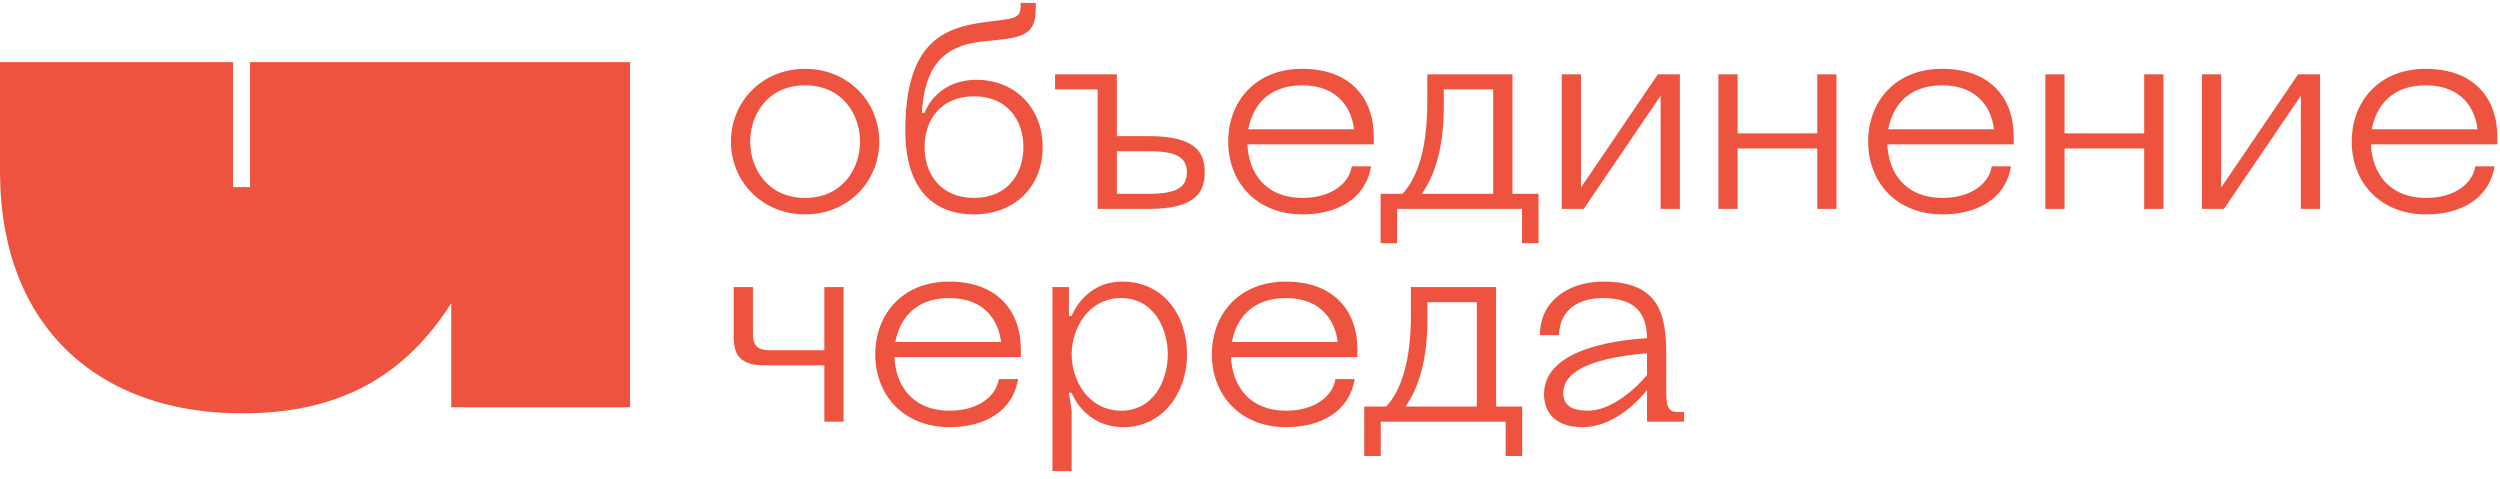 <?xml version="1.0" encoding="UTF-8"?> <svg xmlns="http://www.w3.org/2000/svg" width="235" height="45" viewBox="0 0 235 45" fill="none"><path fill-rule="evenodd" clip-rule="evenodd" d="M0 16.086V5.84H21.902V17.59H23.506V5.84H59.226V38.284H42.418V28.496C38.126 35.246 32.058 38.851 22.832 38.851H22.659C9.505 38.851 0 30.938 0 16.086Z" fill="#ED533E"></path><path d="M68.71 13.311C68.71 9.542 71.653 6.47 75.681 6.47C79.708 6.47 82.651 9.542 82.651 13.311C82.651 17.081 79.708 20.153 75.681 20.153C71.653 20.153 68.71 17.081 68.71 13.311ZM70.517 13.311C70.517 15.816 72.144 18.604 75.681 18.604C79.218 18.604 80.844 15.816 80.844 13.311C80.844 10.807 79.218 8.019 75.681 8.019C72.144 8.019 70.517 10.807 70.517 13.311Z" fill="#ED533E"></path><path d="M98.009 13.828C98.009 17.597 95.324 20.153 91.555 20.153C87.786 20.153 85.101 17.829 85.101 12.279C85.101 3.94 88.715 2.597 92.588 2.081C95.298 1.72 95.944 1.823 95.944 0.532V0.274H97.364V0.79C97.364 3.501 95.892 3.553 92.459 3.888C88.457 4.275 86.908 6.47 86.65 10.601H86.908C86.908 10.601 87.941 7.503 91.813 7.503C95.324 7.503 98.009 10.058 98.009 13.828ZM86.908 13.828C86.908 16.332 88.405 18.604 91.555 18.604C94.705 18.604 96.202 16.332 96.202 13.828C96.202 11.323 94.705 9.052 91.555 9.052C88.405 9.052 86.908 11.323 86.908 13.828Z" fill="#ED533E"></path><path d="M99.176 8.406V6.986H104.985V12.795H108.083C112.471 12.821 113.246 14.396 113.246 16.203C113.246 17.984 112.471 19.61 108.083 19.636H103.177V8.406H99.176ZM104.985 14.215V18.216H108.031C110.561 18.216 111.568 17.623 111.568 16.203C111.568 14.783 110.561 14.215 108.031 14.215H104.985Z" fill="#ED533E"></path><path d="M122.449 18.604C125.082 18.604 126.812 17.287 127.07 15.635H128.877C128.361 18.759 125.598 20.153 122.449 20.153C118.06 20.153 115.452 17.081 115.452 13.311C115.452 9.542 118.008 6.47 122.397 6.47C127.096 6.47 129.135 9.413 129.135 12.795V13.569H117.26C117.337 16.022 118.783 18.604 122.449 18.604ZM122.397 8.019C119.17 8.019 117.724 10.033 117.337 12.149H127.276C127.07 10.316 125.882 8.019 122.397 8.019Z" fill="#ED533E"></path><path d="M142.169 6.986V18.216H144.621V22.863H143.072V19.636H131.326V22.863H129.777V18.216H131.842C133.262 16.667 134.166 13.957 134.166 9.568V6.986H142.169ZM140.362 8.406H135.715V10.084C135.715 13.698 134.94 16.409 133.649 18.216H140.362V8.406Z" fill="#ED533E"></path><path d="M157.907 6.986V19.636H156.1V9L148.871 19.636H146.806V6.986H148.613V17.623L155.841 6.986H157.907Z" fill="#ED533E"></path><path d="M172.63 6.986V19.636H170.823V13.957H163.336V19.636H161.529V6.986H163.336V12.537H170.823V6.986H172.63Z" fill="#ED533E"></path><path d="M182.604 18.604C185.237 18.604 186.967 17.287 187.225 15.635H189.032C188.516 18.759 185.753 20.153 182.604 20.153C178.215 20.153 175.607 17.081 175.607 13.311C175.607 9.542 178.163 6.47 182.552 6.47C187.251 6.47 189.29 9.413 189.29 12.795V13.569H177.414C177.492 16.022 178.938 18.604 182.604 18.604ZM182.552 8.019C179.325 8.019 177.879 10.033 177.492 12.149H187.431C187.225 10.316 186.037 8.019 182.552 8.019Z" fill="#ED533E"></path><path d="M203.363 6.986V19.636H201.556V13.957H194.069V19.636H192.262V6.986H194.069V12.537H201.556V6.986H203.363Z" fill="#ED533E"></path><path d="M218.087 6.986V19.636H216.28V9L209.051 19.636H206.986V6.986H208.793V17.623L216.021 6.986H218.087Z" fill="#ED533E"></path><path d="M228.06 18.604C230.693 18.604 232.423 17.287 232.681 15.635H234.488C233.972 18.759 231.21 20.153 228.06 20.153C223.671 20.153 221.064 17.081 221.064 13.311C221.064 9.542 223.62 6.47 228.008 6.47C232.707 6.47 234.747 9.413 234.747 12.795V13.569H222.871C222.948 16.022 224.394 18.604 228.06 18.604ZM228.008 8.019C224.781 8.019 223.336 10.033 222.948 12.149H232.888C232.681 10.316 231.494 8.019 228.008 8.019Z" fill="#ED533E"></path><path d="M79.295 26.986V39.636H77.488V34.344H71.937C69.485 34.344 68.968 33.311 68.968 31.633V26.986H70.775V31.117C70.775 32.279 70.905 32.924 72.454 32.924H77.488V26.986H79.295Z" fill="#ED533E"></path><path d="M89.27 38.604C91.904 38.604 93.633 37.287 93.891 35.635H95.699C95.182 38.759 92.42 40.153 89.27 40.153C84.882 40.153 82.274 37.081 82.274 33.311C82.274 29.542 84.83 26.47 89.219 26.47C93.917 26.47 95.957 29.413 95.957 32.795V33.569H84.081C84.159 36.022 85.604 38.604 89.27 38.604ZM89.219 28.019C85.992 28.019 84.546 30.033 84.159 32.15H94.098C93.891 30.317 92.704 28.019 89.219 28.019Z" fill="#ED533E"></path><path d="M100.736 33.311C100.736 35.816 102.362 38.604 105.383 38.604C108.404 38.604 109.772 35.816 109.772 33.311C109.772 30.807 108.404 28.019 105.383 28.019C102.362 28.019 100.736 30.807 100.736 33.311ZM100.736 38.604V44.283H98.929V26.986H100.478V29.697H100.736C100.736 29.697 101.898 26.47 105.512 26.47C109.281 26.47 111.579 29.542 111.579 33.311C111.579 37.081 109.152 40.153 105.641 40.153C101.898 40.153 100.736 36.926 100.736 36.926H100.478L100.736 38.604Z" fill="#ED533E"></path><path d="M120.911 38.604C123.544 38.604 125.274 37.287 125.532 35.635H127.339C126.823 38.759 124.061 40.153 120.911 40.153C116.522 40.153 113.915 37.081 113.915 33.311C113.915 29.542 116.47 26.47 120.859 26.47C125.558 26.47 127.597 29.413 127.597 32.795V33.569H115.722C115.799 36.022 117.245 38.604 120.911 38.604ZM120.859 28.019C117.632 28.019 116.186 30.033 115.799 32.15H125.739C125.532 30.317 124.344 28.019 120.859 28.019Z" fill="#ED533E"></path><path d="M140.631 26.986V38.216H143.083V42.863H141.534V39.636H129.788V42.863H128.239V38.216H130.304C131.724 36.667 132.628 33.957 132.628 29.568V26.986H140.631ZM138.824 28.406H134.177V30.084C134.177 33.699 133.402 36.409 132.111 38.216H138.824V28.406Z" fill="#ED533E"></path><path d="M154.82 39.636V36.667C154.02 37.674 151.696 40.153 148.753 40.153C146.3 40.153 145.139 38.862 145.139 37.055C145.139 32.459 153.038 31.917 154.82 31.788C154.794 29.8 154.045 28.019 150.689 28.019C147.849 28.019 146.559 29.594 146.559 31.504H144.751C144.751 28.277 147.462 26.47 150.689 26.47C155.982 26.47 156.627 29.542 156.627 33.311V36.926C156.627 38.604 157.014 38.733 157.918 38.733H158.305V39.636H154.82ZM154.82 35.248V33.208C153.193 33.363 146.946 33.853 146.946 36.926C146.946 38.087 147.72 38.604 149.269 38.604C151.593 38.604 153.968 36.306 154.82 35.248Z" fill="#ED533E"></path></svg> 